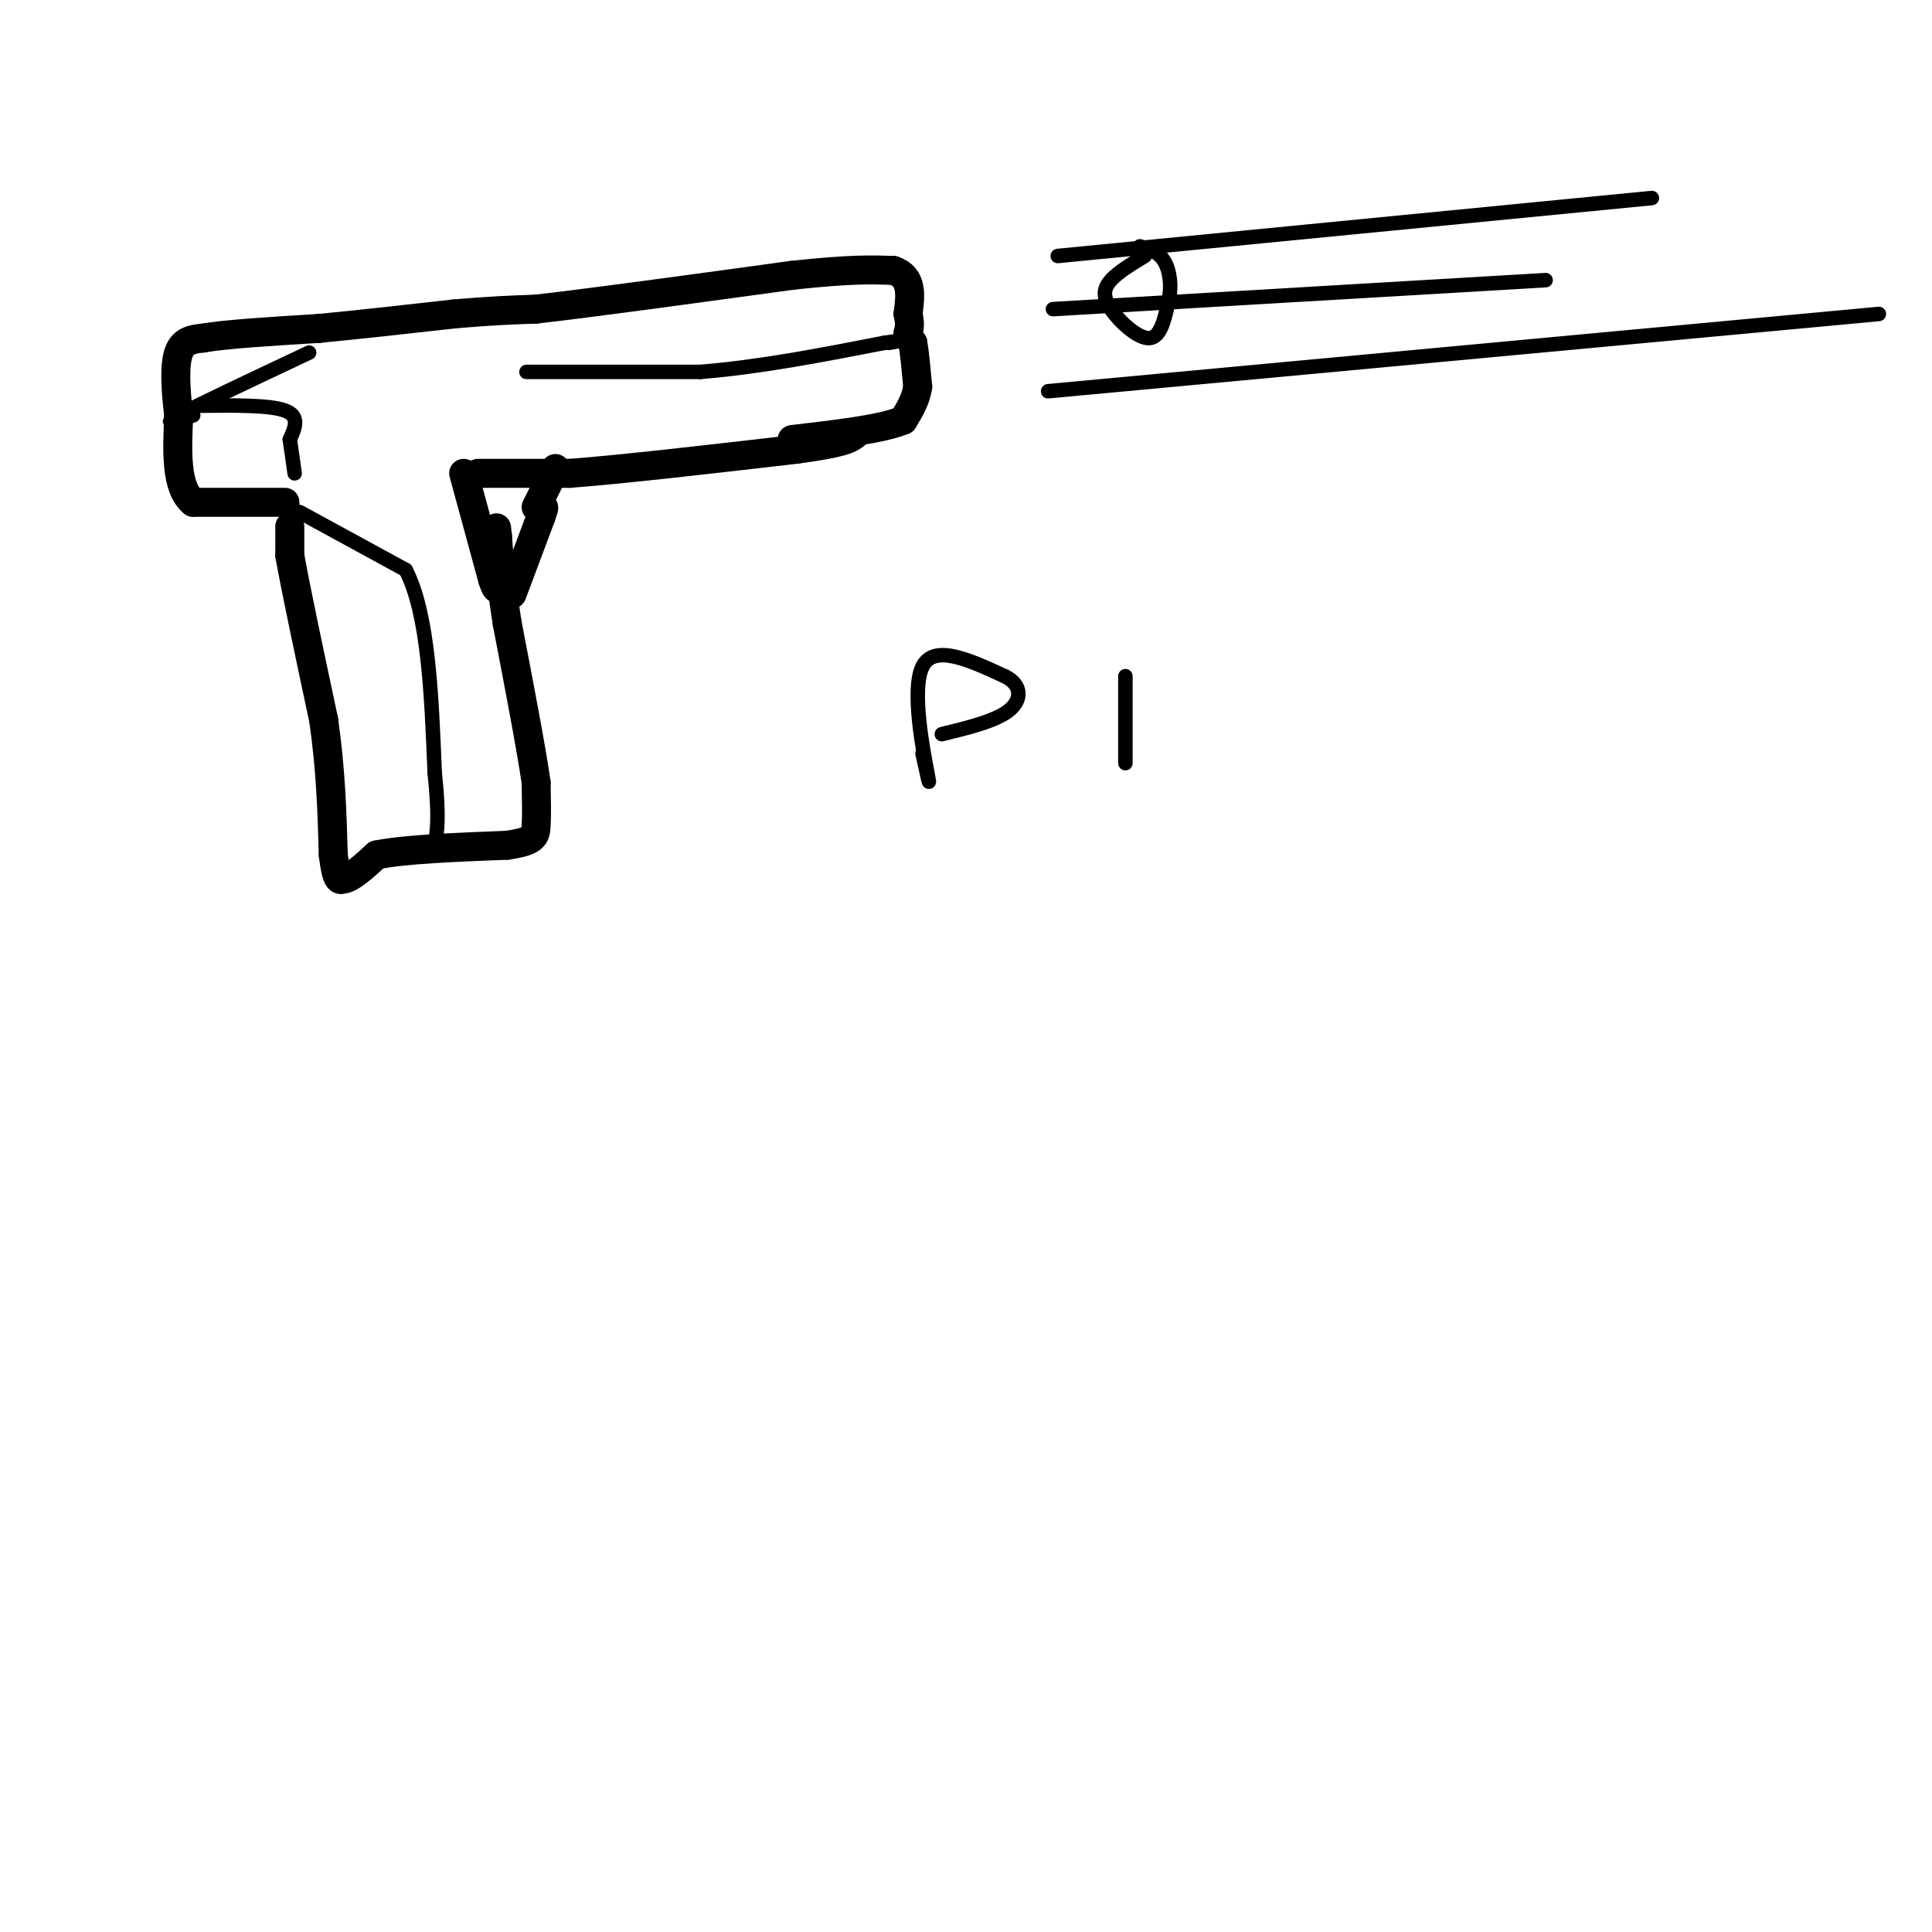 <svg viewBox='0 0 400 400' version='1.1' xmlns='http://www.w3.org/2000/svg' xmlns:xlink='http://www.w3.org/1999/xlink'><g fill='none' stroke='rgb(0,0,0)' stroke-width='6' stroke-linecap='round' stroke-linejoin='round'><path d='M60,109c0.000,0.000 0.000,6.000 0,6'/><path d='M60,115c1.167,6.667 4.083,20.333 7,34'/><path d='M67,149c1.500,10.333 1.750,19.167 2,28'/><path d='M69,177c0.667,5.500 1.333,5.250 2,5'/><path d='M71,182c1.500,0.000 4.250,-2.500 7,-5'/><path d='M78,177c5.667,-1.167 16.333,-1.583 27,-2'/><path d='M105,175c5.533,-0.800 5.867,-1.800 6,-4c0.133,-2.200 0.067,-5.600 0,-9'/><path d='M111,162c-1.000,-7.000 -3.500,-20.000 -6,-33'/><path d='M105,129c-1.333,-8.500 -1.667,-13.250 -2,-18'/><path d='M103,111c-0.333,-3.000 -0.167,-1.500 0,0'/><path d='M106,123c0.000,0.000 6.000,-16.000 6,-16'/><path d='M112,107c1.000,-2.833 0.500,-1.917 0,-1'/><path d='M59,104c0.000,0.000 -19.000,0.000 -19,0'/><path d='M40,104c-3.667,-3.000 -3.333,-10.500 -3,-18'/><path d='M37,86c-0.689,-5.556 -0.911,-10.444 0,-13c0.911,-2.556 2.956,-2.778 5,-3'/><path d='M42,70c4.833,-0.833 14.417,-1.417 24,-2'/><path d='M66,68c8.667,-0.833 18.333,-1.917 28,-3'/><path d='M94,65c7.500,-0.667 12.250,-0.833 17,-1'/><path d='M111,64c11.667,-1.333 32.333,-4.167 53,-7'/><path d='M164,57c12.333,-1.333 16.667,-1.167 21,-1'/><path d='M185,56c4.000,1.333 3.500,5.167 3,9'/><path d='M188,65c0.500,2.167 0.250,3.083 0,4'/><path d='M188,69c0.167,1.000 0.583,1.500 1,2'/><path d='M189,71c0.333,1.833 0.667,5.417 1,9'/><path d='M190,80c-0.333,2.667 -1.667,4.833 -3,7'/><path d='M187,87c-4.333,1.833 -13.667,2.917 -23,4'/><path d='M99,98c0.000,0.000 19.000,0.000 19,0'/><path d='M118,98c11.000,-0.833 29.000,-2.917 47,-5'/><path d='M165,93c9.833,-1.333 10.917,-2.167 12,-3'/><path d='M96,98c0.000,0.000 6.000,22.000 6,22'/><path d='M102,120c1.167,3.500 1.083,1.250 1,-1'/><path d='M111,105c0.000,0.000 4.000,-8.000 4,-8'/></g>
<g fill='none' stroke='rgb(0,0,0)' stroke-width='3' stroke-linecap='round' stroke-linejoin='round'><path d='M109,77c0.000,0.000 36.000,0.000 36,0'/><path d='M145,77c12.333,-1.000 25.167,-3.500 38,-6'/><path d='M183,71c6.500,-1.000 3.750,-0.500 1,0'/><path d='M64,73c-11.500,5.417 -23.000,10.833 -27,13c-4.000,2.167 -0.500,1.083 3,0'/><path d='M41,84c7.417,-0.083 14.833,-0.167 18,1c3.167,1.167 2.083,3.583 1,6'/><path d='M60,91c0.333,2.167 0.667,4.583 1,7'/><path d='M62,106c0.000,0.000 22.000,12.000 22,12'/><path d='M84,118c4.667,9.000 5.333,25.500 6,42'/><path d='M90,160c1.000,9.500 0.500,12.250 0,15'/><path d='M237,53c-2.744,1.661 -5.488,3.321 -7,5c-1.512,1.679 -1.792,3.375 0,6c1.792,2.625 5.655,6.179 8,6c2.345,-0.179 3.173,-4.089 4,-8'/><path d='M242,62c0.622,-2.889 0.178,-6.111 -1,-8c-1.178,-1.889 -3.089,-2.444 -5,-3'/><path d='M219,53c0.000,0.000 123.000,-12.000 123,-12'/><path d='M218,64c0.000,0.000 102.000,-6.000 102,-6'/><path d='M217,81c0.000,0.000 172.000,-16.000 172,-16'/><path d='M191,156c0.911,4.178 1.822,8.356 1,4c-0.822,-4.356 -3.378,-17.244 -1,-22c2.378,-4.756 9.689,-1.378 17,2'/><path d='M208,140c3.489,1.644 3.711,4.756 1,7c-2.711,2.244 -8.356,3.622 -14,5'/><path d='M233,140c0.000,0.000 0.000,18.000 0,18'/></g>
</svg>